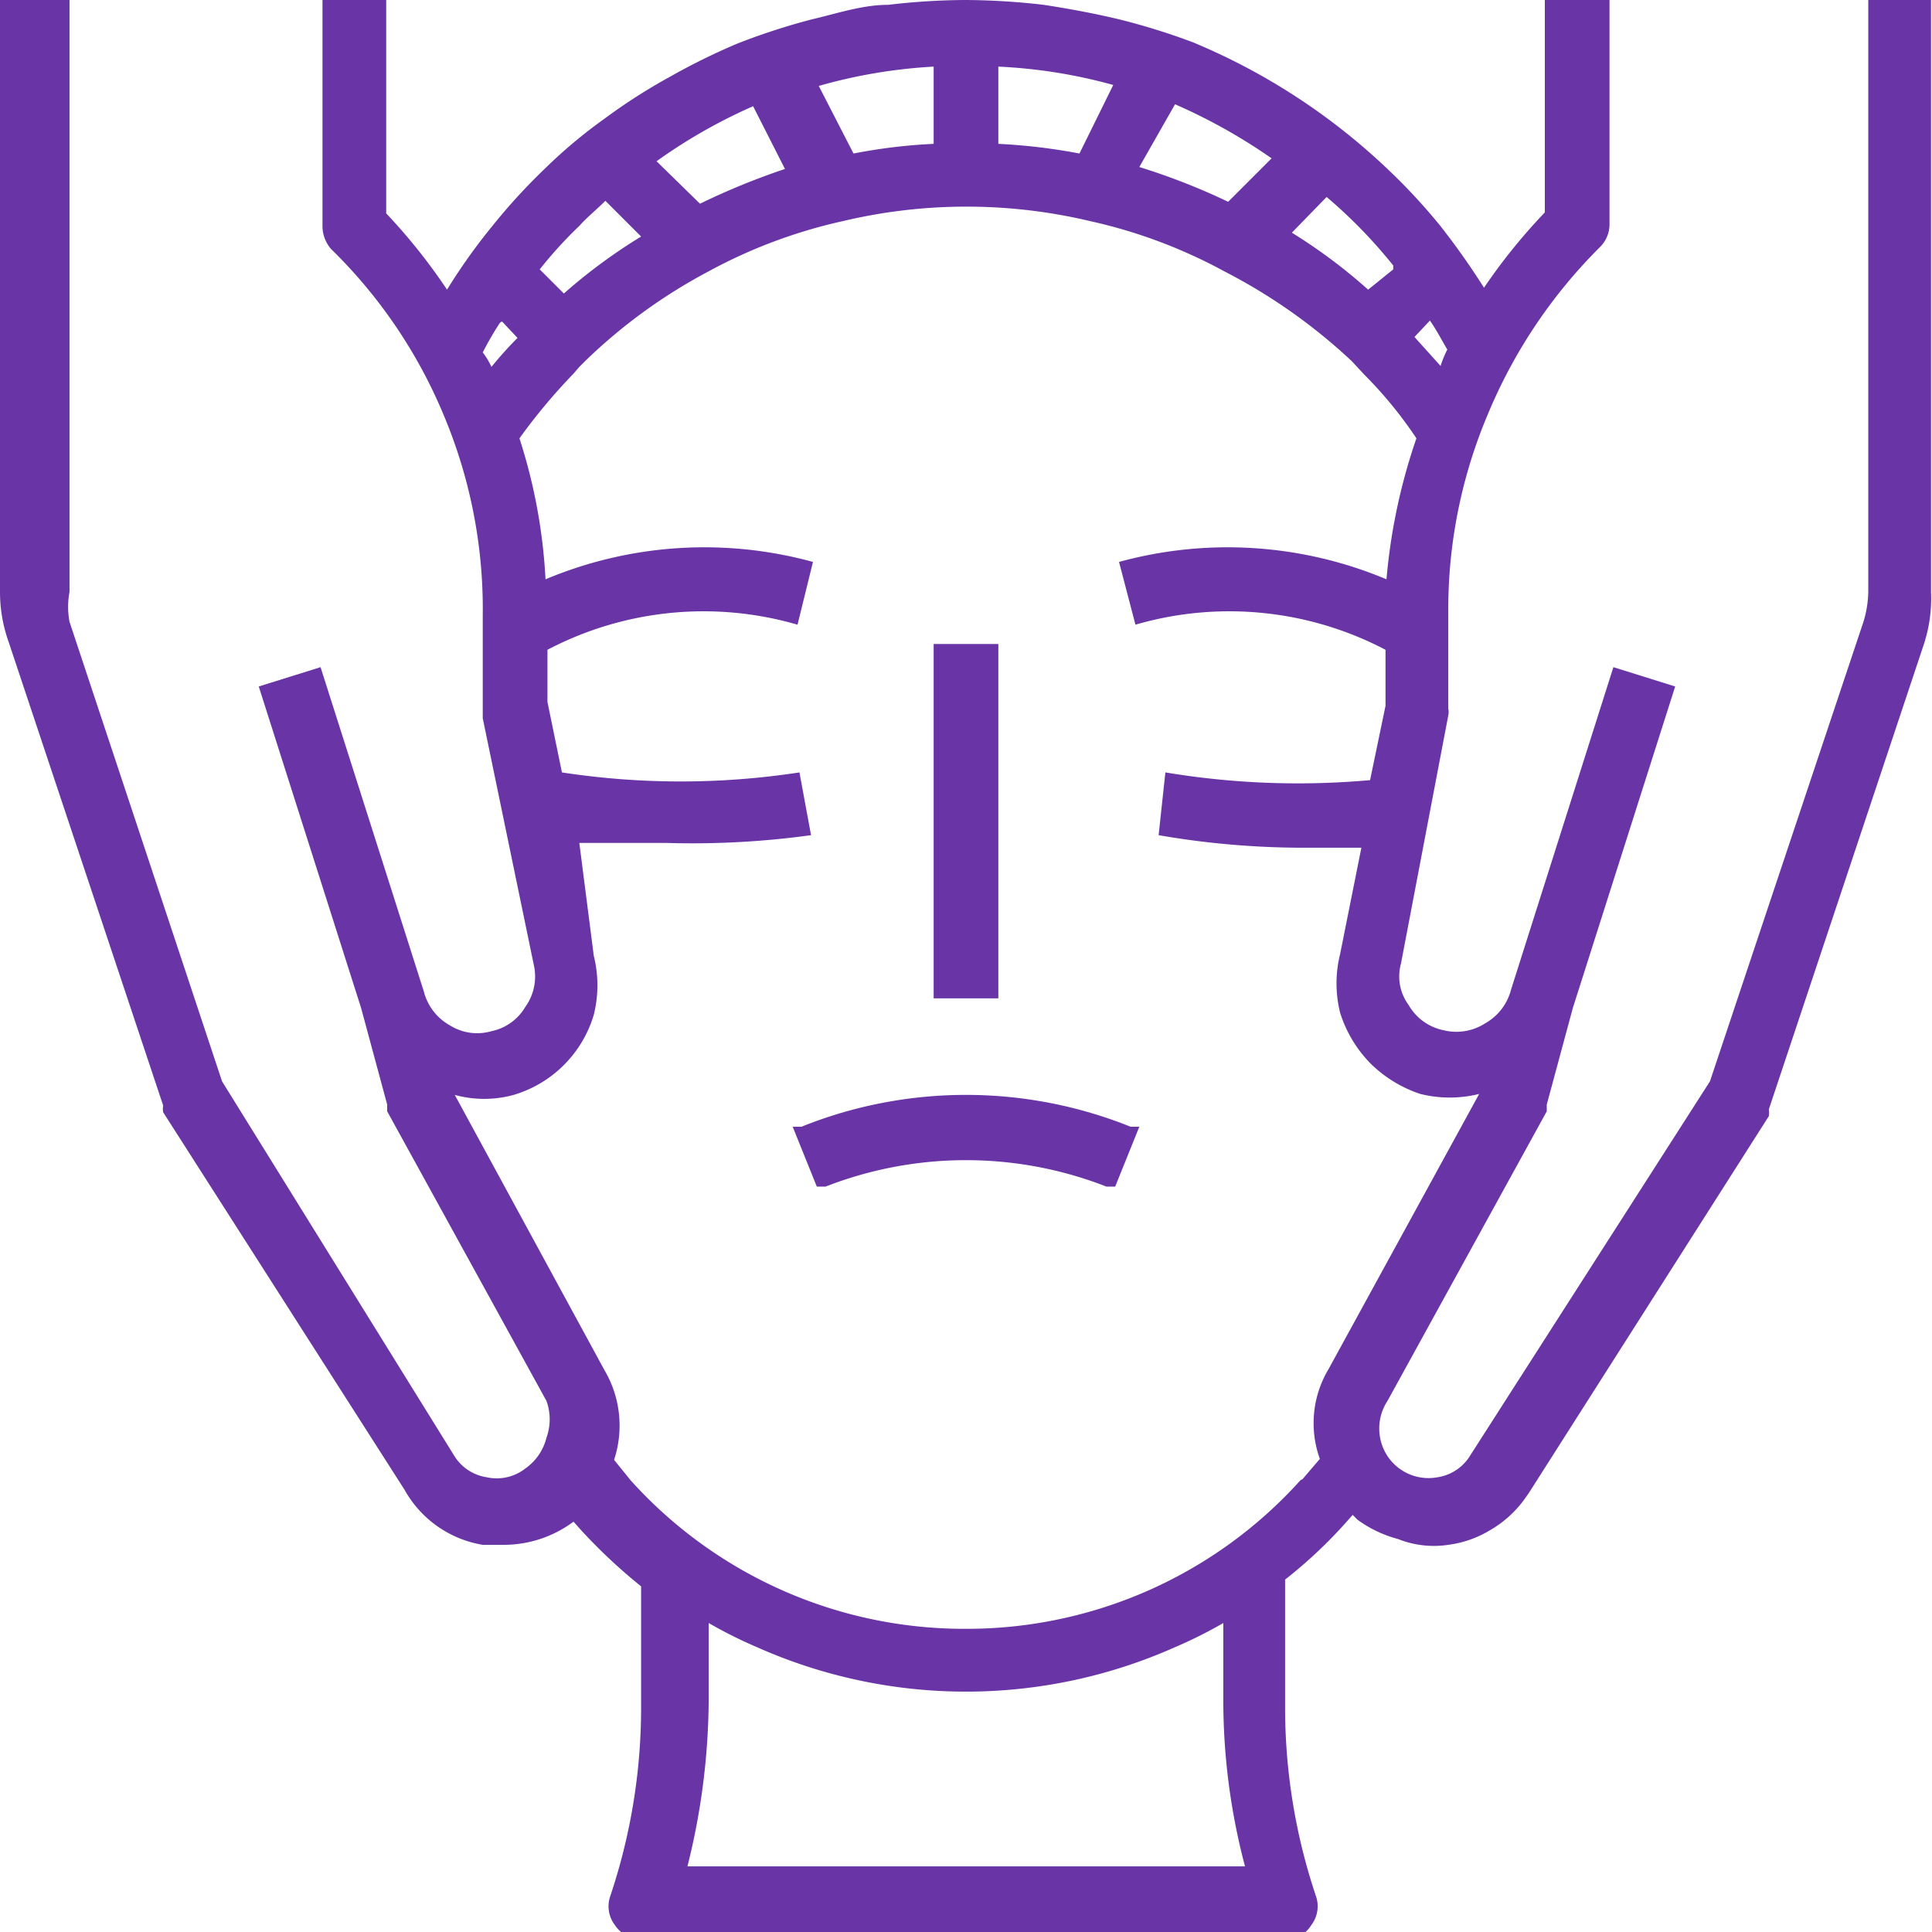 <svg xmlns="http://www.w3.org/2000/svg" xmlns:xlink="http://www.w3.org/1999/xlink" viewBox="0 0 20.01 20.01"><defs><style>.cls-1{fill:none;}.cls-2{clip-path:url(#clip-path);}.cls-3{fill:#6934a6;}</style><clipPath id="clip-path" transform="translate(0 0)"><rect class="cls-1" width="20.01" height="20.01"></rect></clipPath></defs><g id="Layer_2" data-name="Layer 2"><g id="Layer_1-2" data-name="Layer 1"><g class="cls-2"><path class="cls-3" d="M8.3,11.67l-.09,0,.25.62.09,0a4,4,0,0,1,2.91,0l.09,0,.25-.62-.09,0A4.57,4.57,0,0,0,8.3,11.67Z" transform="translate(0 0)"></path><rect class="cls-3" x="9.67" y="6.67" width="0.67" height="3.67"></rect><path class="cls-3" d="M13.47,15.33A4.65,4.65,0,0,1,10,16.87a4.65,4.65,0,0,1-3.47-1.54l-.17-.21a1.13,1.13,0,0,0-.1-.93L4.71,11.34a1.15,1.15,0,0,0,.61,0,1.23,1.23,0,0,0,.83-.83,1.26,1.26,0,0,0,0-.61L6,8.73c.3,0,.6,0,.89,0A9,9,0,0,0,8.4,8.65L8.28,8A8.12,8.12,0,0,1,5.82,8l-.15-.73V6.73a3.48,3.48,0,0,1,2.59-.26l.16-.65A4.25,4.25,0,0,0,5.65,6a5.69,5.69,0,0,0-.27-1.46,6,6,0,0,1,.56-.67L6,3.8l.06-.06a5.59,5.59,0,0,1,1.28-.93,5.3,5.3,0,0,1,1.39-.52,5.54,5.54,0,0,1,2.56,0,5.3,5.3,0,0,1,1.39.52A5.82,5.82,0,0,1,14,3.74l.13.14a4.32,4.32,0,0,1,.54.66A6.06,6.06,0,0,0,14.36,6a4.25,4.25,0,0,0-2.77-.18l.17.65a3.48,3.48,0,0,1,2.59.26v.58l-.16.77A8.36,8.36,0,0,1,12.07,8L12,8.65a8.78,8.78,0,0,0,1.53.13l.57,0-.22,1.1a1.26,1.26,0,0,0,0,.61,1.31,1.31,0,0,0,.31.52,1.33,1.33,0,0,0,.52.32,1.26,1.26,0,0,0,.61,0l-1.56,2.85a1.09,1.09,0,0,0-.09.93l-.18.21Zm-.57,4H7.12a7.2,7.2,0,0,0,.22-1.73v-.79a4.66,4.66,0,0,0,.5.25,5.32,5.32,0,0,0,4.33,0,4.66,4.66,0,0,0,.5-.25v.8A6.72,6.72,0,0,0,12.9,19.35Zm-7.7-16,.16.17q-.14.14-.27.3A.77.77,0,0,0,5,3.65a3.14,3.14,0,0,1,.18-.31ZM6.27,2.08l.37.37a5.68,5.68,0,0,0-.8.59l-.25-.25A4.38,4.38,0,0,1,6,2.34c.08-.09.18-.17.27-.26Zm5.9-1a5.79,5.79,0,0,1,1,.56l-.45.45a6.76,6.76,0,0,0-.92-.36ZM10.34.69a5.37,5.37,0,0,1,1.19.19l-.35.71a6,6,0,0,0-.84-.1Zm-1.5.9L8.48.89A5.39,5.39,0,0,1,9.67.69v.8a5.7,5.7,0,0,0-.83.1Zm-1.59.52L6.8,1.67a5.56,5.56,0,0,1,1-.57l.33.65A7.31,7.31,0,0,0,7.25,2.11Zm7.18.68L14.17,3a5.6,5.6,0,0,0-.79-.59l.36-.37a5.15,5.15,0,0,1,.69.71Zm.49,1-.27-.3.16-.17c.07.1.12.2.18.3a1.22,1.22,0,0,0-.07.17ZM19.35,0V6.13a1.12,1.12,0,0,1-.05.31L17.71,11.2l-2.48,3.87a.48.48,0,0,1-.34.23.51.51,0,0,1-.52-.22.52.52,0,0,1,0-.57l1.65-3,0-.07.27-1,1.06-3.33-.64-.2-1.06,3.34h0a.56.56,0,0,1-.27.35.55.55,0,0,1-.43.07.54.54,0,0,1-.36-.26.5.5,0,0,1-.08-.43L15,7.41a.17.17,0,0,0,0-.07v-1a5.18,5.18,0,0,1,.41-2.05,5.32,5.32,0,0,1,1.16-1.73.33.33,0,0,0,.1-.24V0H16v2.2a6,6,0,0,0-.63.78,7.59,7.59,0,0,0-.46-.65,6.19,6.19,0,0,0-.55-.59,6.6,6.6,0,0,0-2-1.3A6.91,6.91,0,0,0,11.59.2c-.25-.06-.52-.11-.78-.15A7.31,7.31,0,0,0,10,0a7,7,0,0,0-.8.05c-.27,0-.53.09-.79.15a6.91,6.91,0,0,0-.77.25A6.82,6.82,0,0,0,6.93.8a5.87,5.87,0,0,0-.67.43,5.17,5.17,0,0,0-.62.52,6.1,6.1,0,0,0-.54.59A6,6,0,0,0,4.63,3,6,6,0,0,0,4,2.21V0H3.34V2.34a.36.36,0,0,0,.09.24A5.19,5.19,0,0,1,4.6,4.31,5.18,5.18,0,0,1,5,6.37v1s0,0,0,.07L5.53,10a.54.54,0,0,1-.09.43.53.53,0,0,1-.35.25.53.53,0,0,1-.43-.06.56.56,0,0,1-.27-.35h0L3.32,6.91l-.64.2,1.06,3.33.27,1,0,.07,1.65,3a.56.56,0,0,1,0,.38.55.55,0,0,1-.22.32.48.48,0,0,1-.4.09.48.48,0,0,1-.34-.23L2.3,11.2.72,6.44a.84.84,0,0,1,0-.31V0H0V6.13a1.54,1.54,0,0,0,.09.52l1.6,4.8a.21.21,0,0,0,0,.07l2.5,3.91A1.14,1.14,0,0,0,5,16h.21a1.21,1.21,0,0,0,.73-.24l0,0,.08.09a5.67,5.67,0,0,0,.62.58v1.26a6.13,6.13,0,0,1-.32,1.95.32.32,0,0,0,.05.3.31.31,0,0,0,.27.14h6.67a.29.29,0,0,0,.27-.14.32.32,0,0,0,.05-.3,6.13,6.13,0,0,1-.32-1.95V16.36a4.89,4.89,0,0,0,.62-.58l.08-.09.05.05a1.25,1.25,0,0,0,.42.2A1,1,0,0,0,15,16a1.11,1.11,0,0,0,.43-.15,1.15,1.15,0,0,0,.35-.31l.05-.07,2.49-3.91a.25.25,0,0,0,0-.07l1.6-4.8A1.53,1.53,0,0,0,20,6.13V0Z" transform="translate(0 0)"></path></g></g></g></svg>